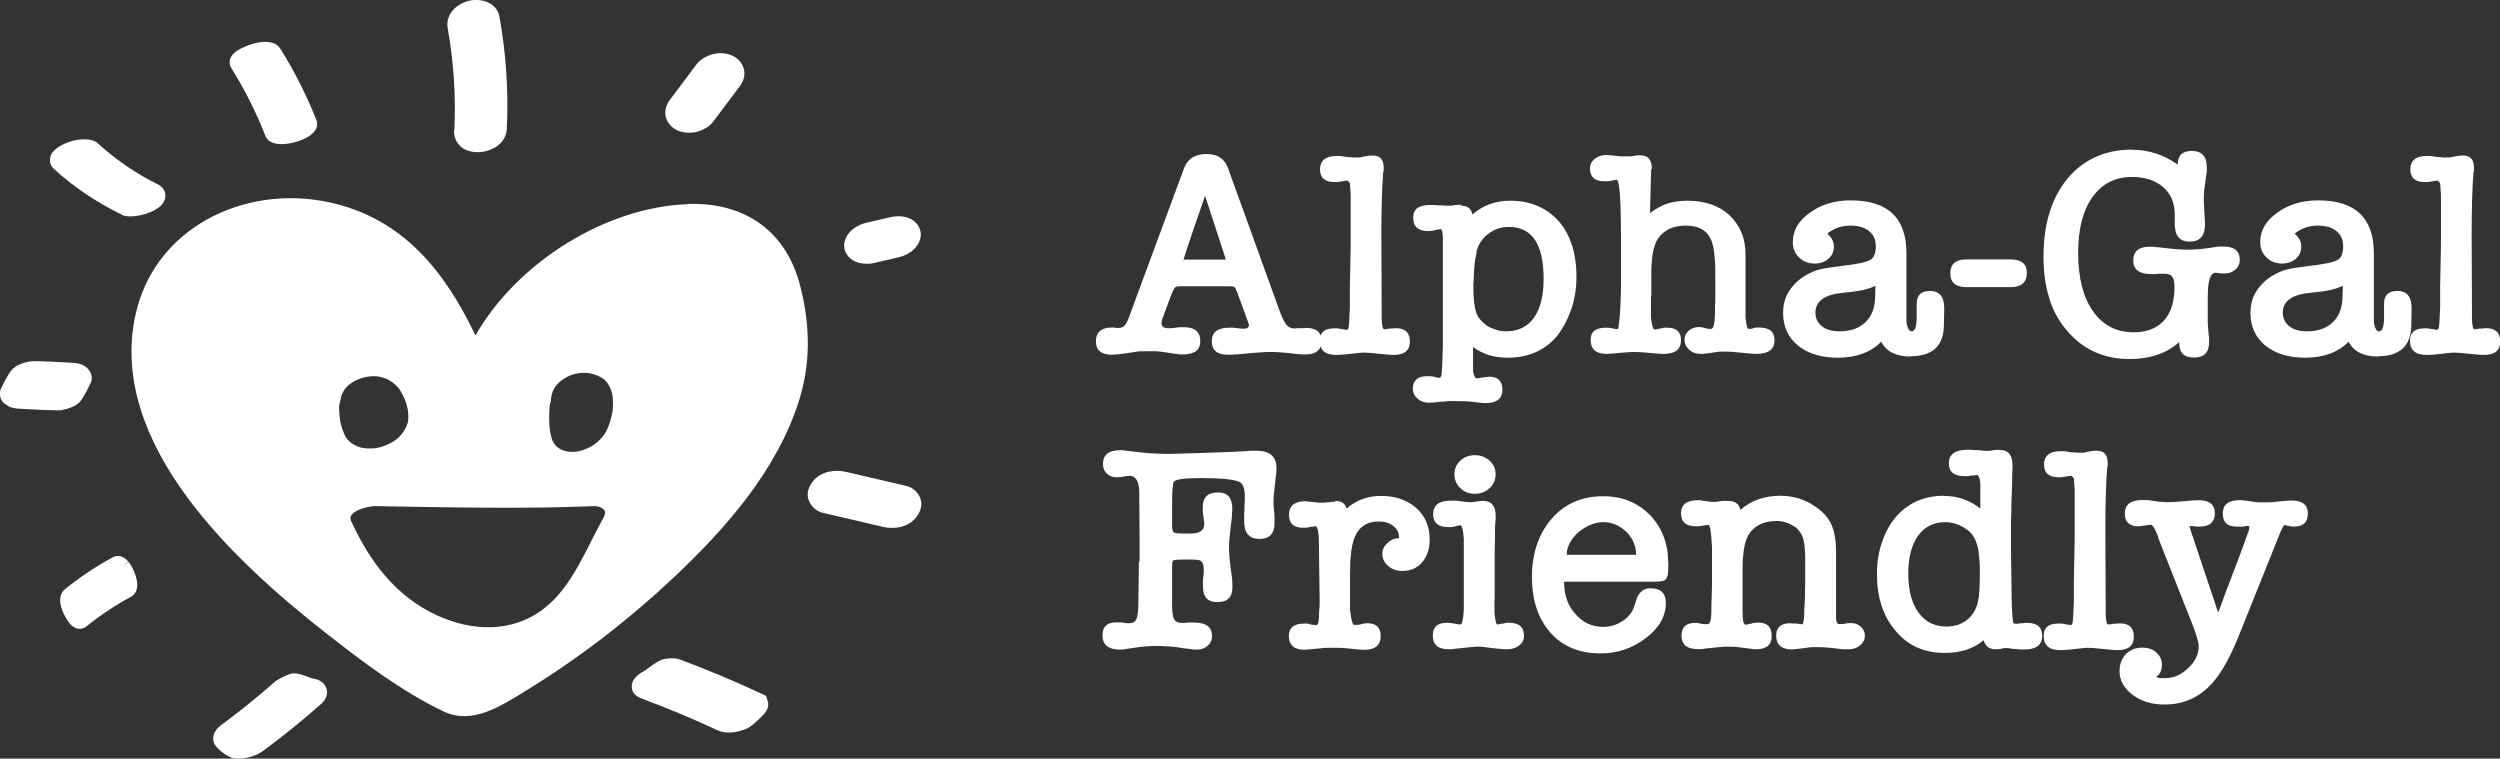 <svg viewBox="0 0 151.59 46" xmlns="http://www.w3.org/2000/svg" id="Layer_2"><rect x="0" y="0" width="151.59" height="46" fill="#333333" stroke="none"/><defs><style>.cls-1{fill:#fff;stroke-width:0px;}</style></defs><g id="Layer_1-2"><path d="M16.09,8.23c.12.31.41.48.86.51.04,0,.08,0,.12,0,.3,0,.6-.06.81-.12.27-.08.58-.17.87-.37.53-.36.53-.73.43-.98-.59-1.49-1.32-2.94-2.17-4.3-.53-.85-2.08-.24-2.58.07-.74.46-.47.98-.41,1.08.82,1.3,1.51,2.69,2.07,4.11Z" class="cls-1"></path><path d="M7.78,34.06l-.43.38.42-.4c-.4-.46-.79-.33-.93-.25-1.01.55-1.99,1.2-2.89,1.93-.71.57.02,1.76.25,2.05.23.28.45.36.63.36.22,0,.37-.12.4-.14.84-.68,1.76-1.29,2.72-1.81.18-.1.4-.32.37-.8-.02-.27-.11-.53-.18-.7-.08-.2-.19-.42-.36-.62Z" class="cls-1"></path><path d="M27.53,7.9c-.02.45.18.85.54,1.09.24.16.56.24.89.24s.65-.08.95-.23c.5-.25.79-.68.82-1.17.11-2.28-.04-4.58-.45-6.84-.06-.31-.25-.58-.53-.76-.44-.27-1.02-.28-1.4-.16-.85.26-1.34.93-1.2,1.66.36,2.02.5,4.1.4,6.17Z" class="cls-1"></path><path d="M41.18,7.95c.2.07.4.1.61.1.17,0,.35-.02.51-.07.42-.13.74-.33.95-.61l1.6-2.13c.26-.35.35-.73.25-1.08-.1-.37-.41-.69-.8-.83-.36-.13-.76-.14-1.12-.03-.42.13-.74.33-.95.61l-1.6,2.13c-.26.35-.35.73-.25,1.08.1.37.41.69.8.83Z" class="cls-1"></path><path d="M46.45,42.19l-.26-.12c-1.65-.77-3.32-1.47-4.96-2.08-.31-.11-.66-.08-.94-.03s-.56.24-.98.55c-.12.09-.22.17-.29.2-.34.18-.75.5-.71.96,0,.14.08.49.55.67,1.59.59,3.15,1.24,4.62,1.93.23.11.48.15.72.15.38,0,.75-.11,1.04-.22.39-.15,1.1-.91,1.1-.92.09-.1.3-.38.23-.72l-.12-.36Z" class="cls-1"></path><path d="M55.82,30.26c-.13-.39-.46-.7-.84-.79l-3.69-.86c-.61-.14-1.5-.07-2.01.59-.36.47-.34.86-.25,1.1.13.39.46.7.84.79l3.69.86c.16.04.35.06.54.06.52,0,1.09-.17,1.46-.65.36-.47.34-.86.26-1.1Z" class="cls-1"></path><path d="M52.53,16c.17,0,.36-.02.55-.07l1.46-.34c.36-.09.73-.3.96-.56.23-.26.43-.69.29-1.1-.23-.67-.96-.96-1.85-.75l-1.46.34c-.36.09-.73.3-.96.56-.23.26-.43.69-.29,1.1.18.52.67.81,1.3.81Z" class="cls-1"></path><path d="M18.95,41.14c-.07-.01-.17-.06-.28-.1-.38-.14-.73-.27-1.06-.18-.28.08-.71.32-.9.44-1.07.95-2.19,1.85-3.33,2.69-.35.26-.52.64-.43.99.11.42.93.97,1.23,1,.09.01.18.02.27.02.54,0,1.12-.18,1.56-.51,1.16-.86,2.31-1.79,3.41-2.76.13-.11.52-.46.38-.95-.09-.35-.41-.59-.86-.64Z" class="cls-1"></path><path d="M4.28,24.72c.17-.07.33-.15.42-.23.17-.11.26-.25.58-.83l.26-.53c.07-.29,0-.58-.31-.87l-.23-.14c-.2-.08-.42-.12-.57-.12-.02,0-2.39-.15-2.63-.08-.19.03-.37.08-.51.14-.17.06-.33.15-.42.23-.17.11-.27.25-.59.83l-.26.53c-.07.29,0,.58.21.79l.33.22c.2.08.44.12.57.12.02,0,1.62.1,2.32.1.15,0,.27,0,.31-.02.18-.03.37-.08.51-.15Z" class="cls-1"></path><path d="M7.37,13.02c.14.07.31.1.52.1.14,0,.29-.01.47-.04.2-.03.6-.12.98-.32.2-.11.52-.29.65-.66.06-.19.13-.65-.47-.95-1.25-.61-2.49-1.46-3.58-2.45-.26-.24-.63-.26-.93-.25-.32.01-.67.09-.97.21-.9.36-.97.78-1,.91-.05.26.04.51.25.69,1.19,1.09,2.57,2.01,4.1,2.76Z" class="cls-1"></path><path d="M41.72,12.38c-4.92.16-10.33,3.48-12.89,7.96-1.83-3.83-4.36-7.11-8.9-8.08-5.11-1.09-10.6,1.55-11.73,6.9-1.65,7.8,6.07,14.92,11.54,19.21,2.22,1.74,4.6,3.55,7.16,4.77,1.73.82,3.44-.31,4.91-1.21,3.25-1.98,6.32-4.35,9.09-6.96,3.15-2.97,6.27-6.53,7.57-10.75.71-2.29.64-4.57.05-6.89-.85-3.32-3.37-5.08-6.79-4.96ZM20.85,26.24c-.22-.46-.28-.99-.29-1.5,0-.19.04-.35.1-.51,0-.03,0-.06,0-.09.09-.35.28-.65.58-.87.36-.26.77-.4,1.21-.45.75-.08,1.52.3,1.88.96.27.49.45,1,.43,1.57-.01.36-.18.69-.4.97-.3.39-.76.62-1.22.77-.18.06-.39.1-.58.1-.28.01-.58,0-.85-.11-.27-.1-.43-.22-.63-.42-.11-.12-.18-.28-.25-.43ZM36.63,31.32c-1.05,1.86-1.89,4.2-3.62,5.56-1.93,1.52-4.41,1.41-6.54.42-2.52-1.18-4.06-3.27-5.19-5.73-.27-.59,1.13-.89,1.44-.88,4.44.07,8.89.18,13.33,0,.19,0,.4.06.52.17.13.09.17.24.05.46ZM37.11,25.08c-.05.27-.13.55-.23.81-.1.24-.23.47-.4.66-.33.37-.72.61-1.19.76-.46.15-1.05.13-1.46-.17-.21-.15-.32-.38-.4-.62,0,0,0-.02,0-.02-.1-.34-.12-.72-.13-1.05,0-.23,0-.46.02-.68,0-.09.02-.18.03-.26.01-.06.04-.12.05-.19.01-.2.04-.39.12-.59.09-.25.3-.49.51-.65.24-.18.52-.33.81-.4.57-.15,1.14-.07,1.64.22.29.17.47.46.58.77.1.25.1.54.11.8,0,.2-.01.41-.05.61Z" class="cls-1"></path><path d="M74.97,17.62c-.05-.12-.09-.19-.13-.22-.04-.03-.13-.04-.26-.04h-3.06c-.14,0-.24.03-.3.1-.05.07-.13.24-.24.53l-.5,1.34c-.04.1-.05.18-.05.25,0,.22.13.32.38.32.05,0,.11,0,.2,0,.08,0,.17-.01.27-.03s.19-.02.27-.03c.08,0,.16,0,.23,0,.67,0,1,.28,1,.84s-.36.81-1.07.81c-.05,0-.1,0-.16,0-.06,0-.12-.01-.18-.03h-.07l-.86-.13c-.07-.01-.18-.02-.32-.03s-.29,0-.43,0c-.17,0-.33,0-.47,0s-.26.01-.33.03l-.72.11c-.16.02-.3.04-.42.05-.13.01-.24.02-.33.02-.64,0-.97-.27-.97-.81s.32-.84.95-.84c.06,0,.1,0,.13,0,.03,0,.07,0,.13.03h.16c.19,0,.34-.08.45-.25.07-.1.18-.35.32-.77l3.2-8.65c.21-.58.67-.88,1.36-.88s1.11.29,1.32.88l3.08,8.52c.17.47.31.78.44.94.13.16.29.24.49.24.08,0,.14,0,.18-.02.08,0,.15,0,.21,0,.05,0,.1,0,.15,0s.09,0,.13-.02c.66,0,.98.26.98.79s-.32.82-.95.82h-.21c-.08,0-.15,0-.21-.02-.02,0-.05,0-.07,0-.02,0-.04,0-.05,0-.36-.05-.67-.08-.93-.1-.26-.02-.48-.03-.64-.03-.2,0-.47.01-.81.04-.34.02-.75.06-1.23.11-.02,0-.05,0-.08,0-.03,0-.06,0-.08,0-.07.01-.15.02-.22.02h-.19c-.66,0-.98-.27-.98-.82s.35-.82,1.06-.82c.06,0,.13,0,.22,0,.08,0,.17.02.27.03.08.01.17.02.25.03.08,0,.14,0,.18,0,.18,0,.27-.08.27-.23,0-.01,0-.04-.02-.07-.01-.04-.03-.08-.05-.14l-.05-.16v.02l-.61-1.68ZM71.75,15.8s-.01-.03-.04-.05h.05s-.02.03-.02.05ZM71.73,15.87s0-.05,0-.06c0-.02,0-.01,0,0-.01.01-.02.02-.02.04v.02ZM71.75,15.89s-.02,0-.02-.02l.02.02ZM73.07,11.88c-.23.65-.45,1.29-.67,1.93s-.43,1.29-.64,1.93h2.56v-.04l-1.25-3.83ZM74.36,15.83s-.02-.02-.02-.04,0-.03-.02-.05h.11s-.07.05-.07.09Z" class="cls-1"></path><path d="M83.78,19.34c.01.42.07.63.16.63.02,0,.05,0,.09-.02.02,0,.05,0,.08,0,.03,0,.07-.01.12-.03.02,0,.05,0,.07,0,.02,0,.05,0,.07,0s.04,0,.04,0c0,0,.01,0,.04,0,.02-.01.06-.02.1-.02h.1c.56,0,.84.27.84.81s-.33.81-.98.81c-.1,0-.22,0-.37-.02-.15-.01-.33-.03-.53-.05-.19-.02-.36-.04-.51-.05-.15-.01-.27-.02-.37-.02-.08,0-.19,0-.32.02-.13.01-.29.03-.47.05-.17.02-.32.04-.47.05-.14.01-.26.02-.36.02h-.09c-.67,0-1-.29-1-.86,0-.5.29-.75.88-.75h.18s.1.02.14.02c.14.02.24.04.3.05.06.01.1.02.13.02.05,0,.08-.03.11-.09.02-.08.04-.23.05-.45.01-.21.02-.5.04-.86,0-.2,0-.4,0-.6,0-.2,0-.39,0-.58l.05-2.63v-.68c0-.26,0-.54,0-.82,0-.29,0-.56,0-.82v-.68l-.05-.68s-.05-.07-.09-.11-.07-.05-.11-.05c-.01,0-.16.02-.43.07-.06.01-.11.02-.15.02h-.15c-.58,0-.88-.26-.88-.77s.32-.81.97-.81h.21c.08,0,.13,0,.17.02l.36.05s.05,0,.07,0c.02,0,.05,0,.07,0,.06.01.12.02.17.02h.15s.08,0,.17,0c.09,0,.18-.02.28-.05.11-.02.21-.04.3-.05.09-.01.18-.02.28-.02.44,0,.66.25.66.73,0,.07,0,.12,0,.16,0,.04,0,.08-.03.13-.07.88-.11,2.11-.11,3.67l.02,5.26Z" class="cls-1"></path><path d="M88.58,12.47c.41,0,.64.18.7.54.63-.56,1.4-.84,2.31-.84.61,0,1.16.11,1.65.32.49.21.91.52,1.26.91.35.39.62.87.81,1.44.18.57.28,1.2.28,1.91s-.1,1.38-.31,1.99c-.21.61-.49,1.14-.83,1.59-.37.45-.81.79-1.32,1.02-.51.23-1.09.34-1.72.34-.82,0-1.52-.22-2.09-.65v1.29c0,.13,0,.23.02.29v-.02c.05.23.12.34.22.34.05,0,.13-.01.25-.04.08-.01.19-.02.31-.04.13-.01.18-.02.17-.02.54,0,.81.26.81.79s-.33.81-1,.81c-.1,0-.21,0-.35-.02s-.29-.03-.46-.05h.02c-.27-.04-.64-.05-1.09-.05-.12,0-.23,0-.34,0-.11,0-.21.01-.3.03-.02,0-.04,0-.06,0-.02,0-.04,0-.06,0-.18.02-.34.04-.48.05s-.25.02-.32.02c-.28,0-.51-.08-.7-.24s-.29-.36-.29-.6c0-.51.29-.77.86-.77.06,0,.12,0,.19,0,.07,0,.13.01.21.03.16.05.27.07.36.07.05,0,.08-.05.11-.14.02-.13.04-.34.05-.63.01-.29.02-.68.04-1.16,0-1.09,0-2.17,0-3.27,0-1.09,0-2.18,0-3.27-.01-.37-.06-.55-.14-.55-.06,0-.15.02-.27.05-.08.02-.16.04-.23.05s-.16.02-.25.02c-.61,0-.91-.27-.91-.81s.35-.77,1.04-.77h.22c.08,0,.16,0,.21.02.05,0,.09,0,.13,0,.04,0,.08,0,.12,0,.08.01.15.02.21.02h.13s.1,0,.18,0c.08,0,.17-.01.25-.03.1-.01.18-.02.25-.02h.2ZM89.54,15.3c-.06.24-.1.49-.13.74-.02.26-.04.53-.05.81v.13c0,.05,0,.1-.02.15v.22c0,.37.01.69.04.95.03.26.07.48.13.64.05.16.13.3.24.43.11.13.24.25.38.36.17.11.35.19.56.26.2.07.42.1.64.1.73,0,1.29-.28,1.68-.82.39-.55.59-1.34.59-2.36,0-2.1-.7-3.15-2.11-3.15-.47,0-.89.14-1.26.43-.38.29-.61.66-.71,1.11Z" class="cls-1"></path><path d="M100.12,10.25l-.07,2.67c.36-.27.71-.47,1.07-.58.35-.11.75-.17,1.21-.17.54,0,1.02.08,1.45.23s.8.38,1.1.66c.3.29.54.63.71,1.03.17.4.25.84.25,1.33v3.63c0,.19,0,.3.02.32.04.38.09.57.16.57h.13s.11-.01.18-.04.13-.04.18-.04h.18c.61,0,.91.26.91.79s-.37.81-1.11.81c-.16,0-.38-.02-.66-.05-.24-.02-.45-.04-.64-.06-.19-.02-.35-.03-.48-.03-.12,0-.24,0-.35,0-.11,0-.21.01-.3.03-.45.07-.76.11-.91.11-.29,0-.53-.08-.72-.25-.19-.17-.29-.38-.29-.63,0-.2.09-.38.26-.53.17-.15.38-.22.62-.22.14,0,.32.04.54.11.02,0,.05,0,.09,0,.04,0,.07,0,.11,0,.13,0,.21-.29.23-.86v-.3c0-.14,0-.31.02-.5,0-.1,0-.22,0-.36,0-.14,0-.26,0-.36v-.91c0-1.1-.1-1.83-.3-2.2-.26-.51-.75-.77-1.47-.77-.79,0-1.36.27-1.72.81-.24.37-.37,1-.39,1.9,0,.2,0,.41,0,.61,0,.2,0,.41,0,.61v.17c0,.08,0,.15-.02.21v1.03c0,.19,0,.3.02.35.04.41.11.61.21.61.02,0,.07,0,.13-.02s.13-.02.22-.04c.06-.02.13-.04.21-.05.08,0,.14,0,.19,0,.56,0,.84.25.84.75,0,.56-.35.84-1.04.84-.18,0-.43-.02-.75-.05-.2-.02-.39-.04-.57-.05-.18-.01-.34-.02-.48-.02-.18,0-.44.02-.77.05-.24.02-.43.04-.58.05-.15.01-.25.02-.31.02-.66,0-.98-.29-.98-.86,0-.49.31-.73.93-.73.17,0,.3.01.39.04h-.02c.1.02.17.04.23.04h.13s.04-.1.05-.3c.06-.31.1-1,.13-2.08,0-.5,0-1.01,0-1.52,0-.51,0-1.02,0-1.52,0-1.66-.04-2.72-.11-3.17-.04-.29-.09-.44-.16-.47-.01.01-.05.02-.12.03-.07,0-.12.01-.17.03-.07.02-.15.04-.23.04h-.23c-.57,0-.86-.26-.86-.77,0-.24.1-.44.29-.59s.42-.23.7-.23c.08,0,.29.02.61.05h-.02c.11.01.22.02.32.03.11,0,.23,0,.36,0,.02,0,.08,0,.17,0s.18-.01.26-.03c.06-.01.12-.02.19-.03.07,0,.13,0,.19,0,.45,0,.68.27.68.81v.04Z" class="cls-1"></path><path d="M115.86,21.62c-.88,0-1.48-.3-1.79-.9-.63.64-1.51.97-2.63.97-1.01,0-1.82-.25-2.42-.74-.6-.49-.9-1.15-.9-1.98,0-.5.12-.95.37-1.33s.58-.7.99-.94c.32-.18.6-.3.84-.36.23-.06.69-.13,1.38-.22.91-.1,1.49-.22,1.74-.38.2-.14.3-.41.3-.81s-.13-.69-.4-.91c-.27-.23-.65-.34-1.14-.34s-.89.13-1.27.39v-.02c-.08.08-.13.13-.13.14h.02c.25.21.38.47.38.77s-.11.54-.33.73c-.22.19-.5.29-.83.29-.38,0-.7-.12-.95-.37-.25-.24-.38-.55-.38-.92,0-.72.35-1.32,1.06-1.81.67-.49,1.49-.73,2.45-.73,2.26,0,3.38,1.07,3.38,3.2v3.42c0,.24,0,.44,0,.6,0,.16.01.27.03.33.06.26.16.39.29.39.2,0,.3-.28.3-.84v-.84c0-.51.27-.77.81-.77.57,0,.86.35.86,1.04v.09l-.02.97c-.02,1.24-.7,1.86-2.02,1.86ZM113.71,17.34c-.07.02-.14.05-.21.08-.07.03-.14.06-.22.08-.32.11-.83.19-1.52.25-1.12.11-1.68.51-1.68,1.2,0,.35.13.62.39.83.26.21.61.31,1.07.31.68,0,1.21-.19,1.58-.56.38-.37.57-.88.58-1.52l.02-.68Z" class="cls-1"></path><path d="M118.26,16.57c0-.56.33-.84.98-.84h2.69c.64,0,.97.27.97.82s-.32.86-.97.86h-2.69c-.66,0-.98-.28-.98-.84Z" class="cls-1"></path><path d="M129.29,9.08c.99,0,1.91.3,2.76.9v-.02c0-.54.29-.81.86-.81s.9.32.9.97v.25c0,.07,0,.13-.02.16l-.11.81c-.04.25-.05.5-.05.75,0,.11,0,.28.02.51.01.23.03.52.05.87v.16c0,.68-.31,1.02-.93,1.02s-.9-.36-.9-1.09v-.52c0-.72-.23-1.28-.7-1.69-.47-.41-1.1-.62-1.9-.62-1.01,0-1.81.41-2.39,1.22-.58.81-.87,1.93-.87,3.37,0,1.52.3,2.7.9,3.55.6.85,1.42,1.28,2.47,1.28.79,0,1.4-.24,1.83-.71s.64-1.15.64-2.03c0-.3-.04-.51-.13-.63s-.25-.18-.47-.18c-.05,0-.1,0-.15,0-.05,0-.12,0-.21,0-.06.01-.13.02-.22.02h-.21c-.74,0-1.11-.27-1.11-.82s.33-.84.98-.84c.1,0,.17,0,.23,0,.06,0,.13.02.2.03h.11c.37.05.69.08.98.11.28.02.52.04.72.04.55,0,1.13-.05,1.74-.16.07-.01.15-.02.23-.03.08,0,.18,0,.29,0,.66,0,.98.27.98.81,0,.24-.09.44-.27.59-.18.16-.39.23-.63.23h-.22c-.07,0-.12,0-.15-.02-.04,0-.07,0-.09-.02h-.11c-.31,0-.47.48-.47,1.45v1.38c0,.18,0,.35.02.5.01.16.02.3.04.43.01.07.02.15.02.24v.21c0,.62-.3.93-.91.93s-.9-.29-.9-.88v-.02s0-.04.02-.05l-.09.07c-.74.64-1.72.97-2.95.97-1.56,0-2.83-.58-3.8-1.74-.49-.57-.85-1.23-1.07-1.98-.23-.75-.34-1.57-.34-2.48,0-1.97.48-3.54,1.43-4.71.98-1.19,2.3-1.79,3.96-1.79Z" class="cls-1"></path><path d="M144.2,21.62c-.88,0-1.48-.3-1.79-.9-.63.64-1.51.97-2.63.97-1.01,0-1.82-.25-2.42-.74-.6-.49-.9-1.15-.9-1.98,0-.5.12-.95.37-1.33s.58-.7.99-.94c.32-.18.6-.3.84-.36.23-.06.69-.13,1.38-.22.91-.1,1.49-.22,1.74-.38.2-.14.3-.41.3-.81s-.13-.69-.4-.91c-.27-.23-.65-.34-1.14-.34s-.89.13-1.27.39v-.02c-.08.08-.13.13-.13.14h.02c.25.21.38.47.38.77s-.11.54-.33.73c-.22.19-.5.29-.83.29-.38,0-.7-.12-.95-.37-.25-.24-.38-.55-.38-.92,0-.72.35-1.32,1.06-1.81.67-.49,1.49-.73,2.45-.73,2.26,0,3.38,1.07,3.38,3.2v3.42c0,.24,0,.44,0,.6,0,.16.01.27.03.33.06.26.16.39.29.39.2,0,.3-.28.3-.84v-.84c0-.51.27-.77.81-.77.57,0,.86.35.86,1.04v.09l-.02.97c-.02,1.24-.7,1.86-2.02,1.86ZM142.05,17.34c-.07.02-.14.05-.21.08-.07.03-.14.06-.22.08-.32.11-.83.19-1.52.25-1.12.11-1.68.51-1.68,1.2,0,.35.13.62.39.83.26.21.61.31,1.07.31.68,0,1.21-.19,1.58-.56.38-.37.57-.88.58-1.52l.02-.68Z" class="cls-1"></path><path d="M149.89,19.34c.01.42.07.63.16.63.02,0,.05,0,.09-.02.02,0,.05,0,.08,0,.03,0,.07-.01.12-.03.02,0,.05,0,.07,0,.02,0,.05,0,.07,0s.04,0,.04,0c0,0,.01,0,.04,0,.02-.01.06-.02.1-.02h.1c.56,0,.84.27.84.81s-.33.81-.98.81c-.1,0-.22,0-.37-.02-.15-.01-.33-.03-.53-.05-.19-.02-.36-.04-.51-.05-.15-.01-.27-.02-.37-.02-.08,0-.19,0-.32.02-.13.01-.29.03-.47.05-.17.02-.32.04-.47.05-.14.01-.26.02-.36.02h-.09c-.67,0-1-.29-1-.86,0-.5.29-.75.88-.75h.18s.1.02.14.02c.14.02.24.04.3.05.06.01.1.02.13.02.05,0,.08-.03.11-.09.02-.08.04-.23.05-.45.01-.21.02-.5.04-.86,0-.2,0-.4,0-.6,0-.2,0-.39,0-.58l.05-2.63v-.68c0-.26,0-.54,0-.82,0-.29,0-.56,0-.82v-.68l-.05-.68s-.05-.07-.09-.11-.07-.05-.11-.05c-.01,0-.16.02-.43.07-.06.01-.11.02-.15.02h-.15c-.58,0-.88-.26-.88-.77s.32-.81.97-.81h.21c.08,0,.13,0,.17.02l.36.05s.05,0,.07,0c.02,0,.05,0,.07,0,.06.01.12.02.17.02h.15s.08,0,.17,0c.09,0,.18-.02.28-.05.11-.02.21-.04.3-.05.09-.01.18-.02.28-.02.44,0,.66.25.66.73,0,.07,0,.12,0,.16,0,.04,0,.08-.03.13-.07.88-.11,2.11-.11,3.67l.02,5.26Z" class="cls-1"></path><path d="M69.1,34.06v-1.43l-.02-2.74c0-.69-.2-1.04-.59-1.04-.07,0-.17.01-.29.04-.2.04-.37.05-.5.05-.23,0-.42-.07-.58-.22-.16-.15-.24-.34-.24-.58,0-.56.34-.84,1.02-.84h.12c.05,0,.11,0,.17.02l1.16.13c.23.02.46.04.71.05.24.01.5.02.78.02.3,0,.93-.02,1.9-.05l2.01-.07h-.02l.91-.05c.06-.01.14-.02.24-.02h.3c.81,0,1.22.35,1.22,1.06,0,.12,0,.26-.03.41-.02.16-.04.34-.06.55-.02.22-.04.4-.06.55-.02.16-.03.28-.03.38s0,.19,0,.29c0,.1.01.21.03.34.01.13.02.27.03.41,0,.14,0,.28,0,.41,0,.63-.3.95-.91.95s-.93-.35-.93-1.06v-.31c0-.13,0-.27.02-.44,0-.04,0-.07,0-.12,0-.04,0-.07,0-.1.01-.11.02-.21.02-.3v-.22c0-.51-.11-.82-.34-.91-.35-.16-1.12-.23-2.33-.23-.97,0-1.51.07-1.63.22-.07.1-.11.57-.11,1.41v1.27c0,.2.03.33.09.38s.22.08.47.08h.57c.55,0,.82-.19.82-.57,0-.07,0-.15-.02-.24-.01-.09-.02-.18-.04-.28-.01-.1-.02-.19-.03-.28,0-.09,0-.16,0-.22,0-.6.3-.9.91-.9s.88.33.88,1v.1s0,.09-.02.13c0,.02,0,.05,0,.09,0,.04,0,.08,0,.13l-.11.93c-.02.2-.04.38-.05.52-.01.14-.02.26-.02.36,0,.45.05,1.04.16,1.75.04.25.05.5.05.73,0,.61-.3.91-.91.91s-.88-.32-.88-.97v-.23c0-.1,0-.2.02-.3.01-.11.02-.2.03-.29,0-.08,0-.16,0-.22,0-.26-.07-.43-.2-.5-.06-.05-.26-.07-.59-.07h-.54c-.31,0-.49.02-.54.07-.04.04-.05.23-.05.59v2.04c0,.45.04.76.12.91s.23.23.46.23h.13c.06,0,.13,0,.21-.02.08,0,.16,0,.23,0,.07,0,.13,0,.18,0,.73,0,1.09.27,1.09.82,0,.24-.09.44-.27.59-.18.16-.39.23-.64.23-.13,0-.26,0-.39-.03-.13-.02-.29-.04-.47-.06-.25-.05-.52-.08-.8-.1-.28-.02-.57-.03-.87-.03-.39,0-.82.04-1.29.11l-.59.09s-.09,0-.13.02h-.13c-.7,0-1.06-.29-1.06-.86,0-.53.27-.79.82-.79.01,0,.03,0,.05,0,.02,0,.05,0,.09,0h.13c.05,0,.12,0,.19.02.06.01.12.02.18.03.06,0,.11,0,.16,0,.2,0,.34-.07.42-.22.08-.15.12-.42.13-.81l.04-2.72Z" class="cls-1"></path><path d="M80.95,30.37c.39,0,.63.16.7.47.58-.51,1.28-.77,2.09-.77.44,0,.84.06,1.2.19.36.13.67.3.93.54.26.23.47.51.61.83.14.32.21.68.21,1.07,0,.57-.15,1.04-.45,1.39s-.7.53-1.2.53c-.35,0-.64-.1-.87-.3-.23-.2-.35-.45-.35-.75,0-.24.1-.45.3-.64.2-.19.42-.29.67-.29.02,0,.02,0,0-.02-.03-.01-.02,0,.04.02v-.09c0-.26-.12-.48-.35-.66-.23-.18-.52-.27-.87-.27-.75,0-1.25.35-1.5,1.04-.17.48-.25,1.18-.25,2.11v1.95c0,.2,0,.33.02.38.06.53.14.79.23.79.07,0,.14,0,.2,0,.06,0,.12-.01.18-.03.16-.05.29-.07.41-.07.55,0,.82.26.82.77,0,.56-.33.84-.98.84h-.05c-.1,0-.21,0-.35-.02-.14-.01-.3-.03-.47-.05-.35-.04-.59-.05-.73-.05-.23,0-.42,0-.59,0-.17,0-.32.01-.45.03l-.97.09c-.66,0-.98-.28-.98-.84,0-.5.31-.75.93-.75.06,0,.11,0,.15,0,.04,0,.09,0,.15.03l.21.05h.14s.03.02.05.02h.02c.11,0,.17-.18.18-.54,0-.14,0-.29.02-.43.01-.14.02-.29.02-.43l-.05-3.85c-.02-.44-.08-.69-.18-.75-.02,0-.08,0-.18.02s-.16.02-.2.02h.04c-.14.04-.29.05-.45.05-.56,0-.84-.26-.84-.79s.33-.82,1-.82c.02.01.1.02.22.03.12,0,.23.02.32.03.1.01.19.02.28.03.09,0,.16,0,.21,0h.1s.09,0,.15-.02c.02,0,.04,0,.06,0,.02,0,.04,0,.08,0,.12-.02.24-.04.38-.04Z" class="cls-1"></path><path d="M90.62,36.35v.65c0,.16,0,.27.02.33.04.36.09.54.16.54-.01,0,.02,0,.09-.02s.16-.03.27-.05l-.02.02s.08-.02.13-.04.12-.02.21-.02c.62,0,.93.26.93.79,0,.24-.1.44-.3.59-.2.16-.44.23-.74.23-.1,0-.21,0-.36-.02-.14-.01-.31-.03-.5-.05-.18-.02-.33-.04-.47-.06s-.24-.03-.32-.03c-.13,0-.28,0-.44.02-.16.01-.33.03-.51.05-.21.02-.4.04-.55.06-.15.02-.27.03-.37.03-.64,0-.97-.27-.97-.82s.29-.79.88-.79c.02,0,.09,0,.21.02s.21.02.28.04c.08.02.15.04.2.04h.11c.1,0,.16-.29.2-.86v-4.31c-.04-.56-.11-.84-.21-.84-.02,0-.07,0-.13.02s-.13.03-.21.05c-.06.02-.13.04-.21.04-.08,0-.14,0-.19,0-.61,0-.91-.26-.91-.79s.35-.81,1.04-.81h.32c.08,0,.14,0,.18.02.17.02.31.04.42.05s.19.02.22.02c.02,0,.07,0,.15,0,.08,0,.15-.01.22-.03l.47-.05c.51,0,.77.3.77.9v.25s-.02.09-.02.12v.06s-.02.2-.02.5c0,.08,0,.17,0,.26,0,.09,0,.18,0,.28-.01.24-.02.47-.02.71v2.91ZM89.43,29.94c-.35,0-.64-.11-.88-.34-.24-.23-.36-.51-.36-.84s.12-.61.36-.83c.24-.22.53-.33.88-.33s.64.11.89.33c.24.22.37.5.37.83s-.12.61-.37.84c-.25.23-.54.34-.89.34Z" class="cls-1"></path><path d="M101.16,34.08c0,.28,0,.49-.02.65-.01.16-.05.27-.11.36s-.15.13-.26.15c-.11.02-.27.03-.47.03h-5.39s-.07,0-.07.02c0,.8.23,1.45.7,1.95.44.51,1,.77,1.66.77.44,0,.84-.12,1.2-.36.36-.24.59-.54.7-.91l.16-.48c.07-.18.18-.32.31-.43.14-.11.31-.16.51-.16.62,0,.93.3.93.9,0,.81-.42,1.53-1.25,2.15-.8.6-1.7.9-2.7.9-1.29,0-2.31-.42-3.06-1.27-.74-.85-1.11-1.97-1.11-3.37s.39-2.58,1.18-3.51c.8-.92,1.84-1.38,3.13-1.38.6,0,1.13.1,1.59.29.47.19.88.47,1.25.84.74.78,1.11,1.74,1.11,2.88ZM99.21,33.65c0-.54-.2-1-.59-1.4-.42-.39-.88-.59-1.4-.59s-1.04.22-1.54.64c-.45.42-.68.87-.68,1.34h4.21Z" class="cls-1"></path><path d="M104.76,30.37c.44,0,.7.18.77.55.64-.57,1.46-.86,2.43-.86.67,0,1.29.17,1.88.5h-.02c.62.36,1.03.78,1.24,1.27.18.42.27.95.27,1.59v4.06c.01.19.05.31.13.36.06,0,.14,0,.23,0,.1,0,.17-.01.23-.03.06-.01.11-.02.16-.03.05,0,.11,0,.18,0,.21,0,.41.07.57.22.17.15.25.33.25.53,0,.24-.1.44-.29.6-.19.16-.42.24-.7.24-.06,0-.15,0-.28,0-.13,0-.25-.02-.38-.04-.18-.02-.37-.04-.58-.06s-.39-.03-.55-.03c-.12,0-.24,0-.37,0-.13,0-.24.01-.33.03-.26.04-.48.06-.64.08-.17.02-.26.03-.29.03-.64,0-.97-.28-.97-.84,0-.5.29-.75.86-.75.05.01.1.02.14.02s.09,0,.13,0c.04,0,.09,0,.13,0,.06.01.11.02.14.03.04,0,.07,0,.09,0,.04.01.06.02.07.02.08,0,.13-.23.14-.68,0-.14,0-.29.02-.44.01-.15.02-.3.02-.44l.02-1.02v-1.29c0-.54-.03-.94-.09-1.2-.04-.18-.1-.34-.2-.49-.1-.15-.21-.27-.34-.37v.02c-.35-.24-.71-.36-1.09-.36-.8,0-1.37.28-1.72.84-.24.41-.36,1.12-.36,2.15v2.26c0,.41.01.68.04.82.03.14.08.22.15.22.01,0,.05,0,.11-.02.06-.01.13-.02.2-.04.07-.02.14-.04.21-.05.07-.01.15-.02.24-.02.55,0,.82.27.82.81s-.32.81-.97.81c-.06,0-.18-.01-.35-.04-.17-.02-.37-.05-.58-.07-.24-.04-.5-.05-.79-.05-.11,0-.24,0-.38.02-.15.01-.33.03-.53.05l-.39.04c-.11.02-.21.04-.3.04-.1,0-.16,0-.18,0-.67,0-1-.27-1-.82,0-.51.27-.77.82-.77.06,0,.11,0,.15,0,.04,0,.09.02.13.03.16.04.32.05.48.05.14,0,.22-.24.23-.73,0-.31,0-.62.02-.94.01-.32.02-.63.02-.94v-2.06l-.04-.59c-.02-.26-.05-.45-.07-.56-.02-.11-.07-.18-.13-.21-.02.01-.08.02-.16.03-.08,0-.15.02-.2.03-.07.01-.14.02-.2.03-.06,0-.12,0-.18,0-.6,0-.9-.26-.9-.79s.35-.79,1.04-.79c.05,0,.09,0,.12,0,.03,0,.07,0,.12.03l.59.07c.06,0,.13,0,.21,0,.08,0,.15-.01.22-.03.1-.01.18-.02.24-.03.07,0,.15,0,.24,0Z" class="cls-1"></path><path d="M117.85,30.07c.45,0,.87.07,1.24.21.38.14.71.33.99.56v-.95c0-.21,0-.38,0-.51,0-.12-.02-.22-.03-.28-.04-.16-.08-.26-.14-.3-.05.01-.12.02-.21.03-.09,0-.16,0-.21,0h.04c-.07.02-.15.04-.22.04s-.15,0-.21,0c-.62,0-.93-.26-.93-.79s.38-.81,1.15-.81h.13c.06,0,.12,0,.18.02.04,0,.07,0,.11,0,.04,0,.07,0,.11,0l.54.05s.07,0,.15,0c.08,0,.16-.01.24-.03.1-.01.18-.02.26-.03s.15,0,.22,0c.51,0,.77.31.77.93v.27s-.02.13-.02.36c0,.06,0,.13,0,.21,0,.08,0,.16,0,.24,0,.1-.02.54-.05,1.32,0,.06,0,.13,0,.2,0,.07,0,.13,0,.18-.01.19-.02.36-.02.51v2.05l.04,2.83c.01.38.02.68.04.9.01.22.03.36.05.43,0,.07.04.11.13.11.06,0,.11,0,.15,0,.04,0,.09-.01.13-.03.04,0,.07,0,.11,0,.04,0,.07,0,.09,0,.02-.01.06-.02.12-.02h.12c.61,0,.91.26.91.79s-.35.82-1.06.82c-.06,0-.14,0-.24,0-.1,0-.2-.01-.3-.03-.05,0-.1,0-.15,0-.05,0-.11-.01-.17-.03s-.13-.02-.2-.02c-.01,0-.02,0-.04,0-.01,0-.03,0-.05,0h-.09s-.08,0-.14.02h.04c-.14.04-.29.05-.43.05-.38,0-.62-.18-.72-.55-.6.51-1.38.77-2.35.77-1.27,0-2.26-.45-2.99-1.34-.75-.87-1.13-2.02-1.13-3.44,0-.69.1-1.33.3-1.92.2-.59.47-1.09.81-1.5.74-.88,1.73-1.33,2.97-1.33ZM119.98,36.26c.02-.19.04-.4.05-.64.01-.23.02-.49.02-.78,0-.37,0-.68-.03-.92s-.04-.43-.06-.56c-.1-.55-.3-.95-.63-1.2-.43-.33-.89-.5-1.38-.5-.7,0-1.25.28-1.65.83-.39.55-.59,1.32-.59,2.28,0,1.02.21,1.81.62,2.37.41.57.98.85,1.69.85.54,0,.98-.16,1.33-.47s.56-.74.62-1.26Z" class="cls-1"></path><path d="M127.68,37.24c.01.42.07.63.16.63.02,0,.05,0,.09-.02.02,0,.05,0,.08,0,.03,0,.07-.01.12-.03.02,0,.05,0,.07,0,.02,0,.05,0,.07,0s.04,0,.04,0c0,0,.01,0,.04,0,.02-.01.06-.02.1-.02h.1c.56,0,.84.27.84.81s-.33.81-.98.81c-.1,0-.22,0-.37-.02-.15-.01-.33-.03-.53-.05-.19-.02-.36-.04-.51-.05-.15-.01-.27-.02-.37-.02-.08,0-.19,0-.32.02-.13.01-.29.03-.47.05-.17.02-.32.04-.47.05-.14.01-.26.02-.36.02h-.09c-.67,0-1-.29-1-.86,0-.5.29-.75.88-.75h.18s.1.02.14.02c.14.02.24.04.3.05.06.01.1.02.13.02.05,0,.08-.03.11-.09.02-.08.04-.23.05-.45.01-.21.02-.5.04-.86,0-.2,0-.4,0-.6,0-.2,0-.39,0-.58l.05-2.63v-.68c0-.26,0-.54,0-.82,0-.29,0-.56,0-.82v-.68l-.05-.68s-.05-.07-.09-.11-.07-.05-.11-.05c-.01,0-.16.02-.43.07-.06.01-.11.02-.15.02h-.15c-.58,0-.88-.26-.88-.77s.32-.81.97-.81h.21c.08,0,.13,0,.17.02l.36.05s.05,0,.07,0c.02,0,.05,0,.07,0,.06.01.12.02.17.02h.15s.08,0,.17,0c.09,0,.18-.02.28-.05.11-.02.21-.04.3-.05.09-.01.18-.02.28-.02.44,0,.66.25.66.73,0,.07,0,.12,0,.16,0,.04,0,.08-.03.13-.07.88-.11,2.11-.11,3.67l.02,5.26Z" class="cls-1"></path><path d="M134.53,37.08c.3-.82.6-1.64.91-2.43.31-.8.61-1.61.9-2.43v.02c.04-.12.05-.22.05-.3,0-.04-.03-.05-.09-.05-.08,0-.17.01-.27.04-.05,0-.1,0-.15,0-.05,0-.09,0-.12,0s-.05,0-.07,0c-.02,0-.05,0-.07,0-.56,0-.84-.26-.84-.79s.33-.81,1-.81h.13c.06,0,.11,0,.16.02.01,0,.02,0,.03,0,0,0,.02,0,.04,0l.61.09c.08.01.16.02.24.02h.26c.08,0,.19,0,.32,0,.13,0,.29-.02.48-.04.19-.02.36-.04.51-.05s.28-.02.38-.02c.67,0,1,.26,1,.79s-.28.79-.84.79c-.17,0-.27-.01-.32-.04-.04-.01-.07-.02-.1-.02s-.06,0-.08-.02c-.02,0-.04,0-.05-.02-.08,0-.21.24-.39.72l-2.31,5.76c-.49,1.25-.98,2.2-1.49,2.85-.81,1.04-1.84,1.56-3.1,1.56-.78,0-1.41-.19-1.92-.57-.55-.41-.82-.89-.82-1.45,0-.42.13-.76.38-1.03.26-.27.59-.4,1.01-.4.35,0,.63.1.85.3s.33.44.33.74c0,.33-.11.58-.34.73.07.05.15.07.22.08.08,0,.18,0,.3,0,.53,0,1-.2,1.41-.61.43-.39.64-.84.64-1.33,0-.25-.15-.75-.45-1.49l-1.86-4.71s-.03-.1-.05-.14c-.02-.05-.05-.1-.07-.17-.02-.07-.05-.15-.07-.24-.17-.41-.3-.61-.39-.61-.02,0-.06,0-.1,0-.04,0-.09.02-.15.03-.1.01-.21.03-.33.04-.13.02-.18.03-.15.03-.57,0-.86-.26-.86-.79s.36-.81,1.07-.81h.25c.08,0,.14,0,.18.02.11.01.21.03.31.04s.21.03.31.05h.2c.06.01.11.02.14.02.2,0,.41,0,.62-.02s.43-.03.65-.05c.36-.04.6-.05.73-.05.67,0,1,.26,1,.79s-.31.81-.93.81c-.05,0-.1,0-.17,0-.07,0-.13-.01-.19-.03-.04,0-.07,0-.12,0-.04,0-.08,0-.12,0,0,.07.02.14.05.22l1.66,4.96Z" class="cls-1"></path></g></svg>
